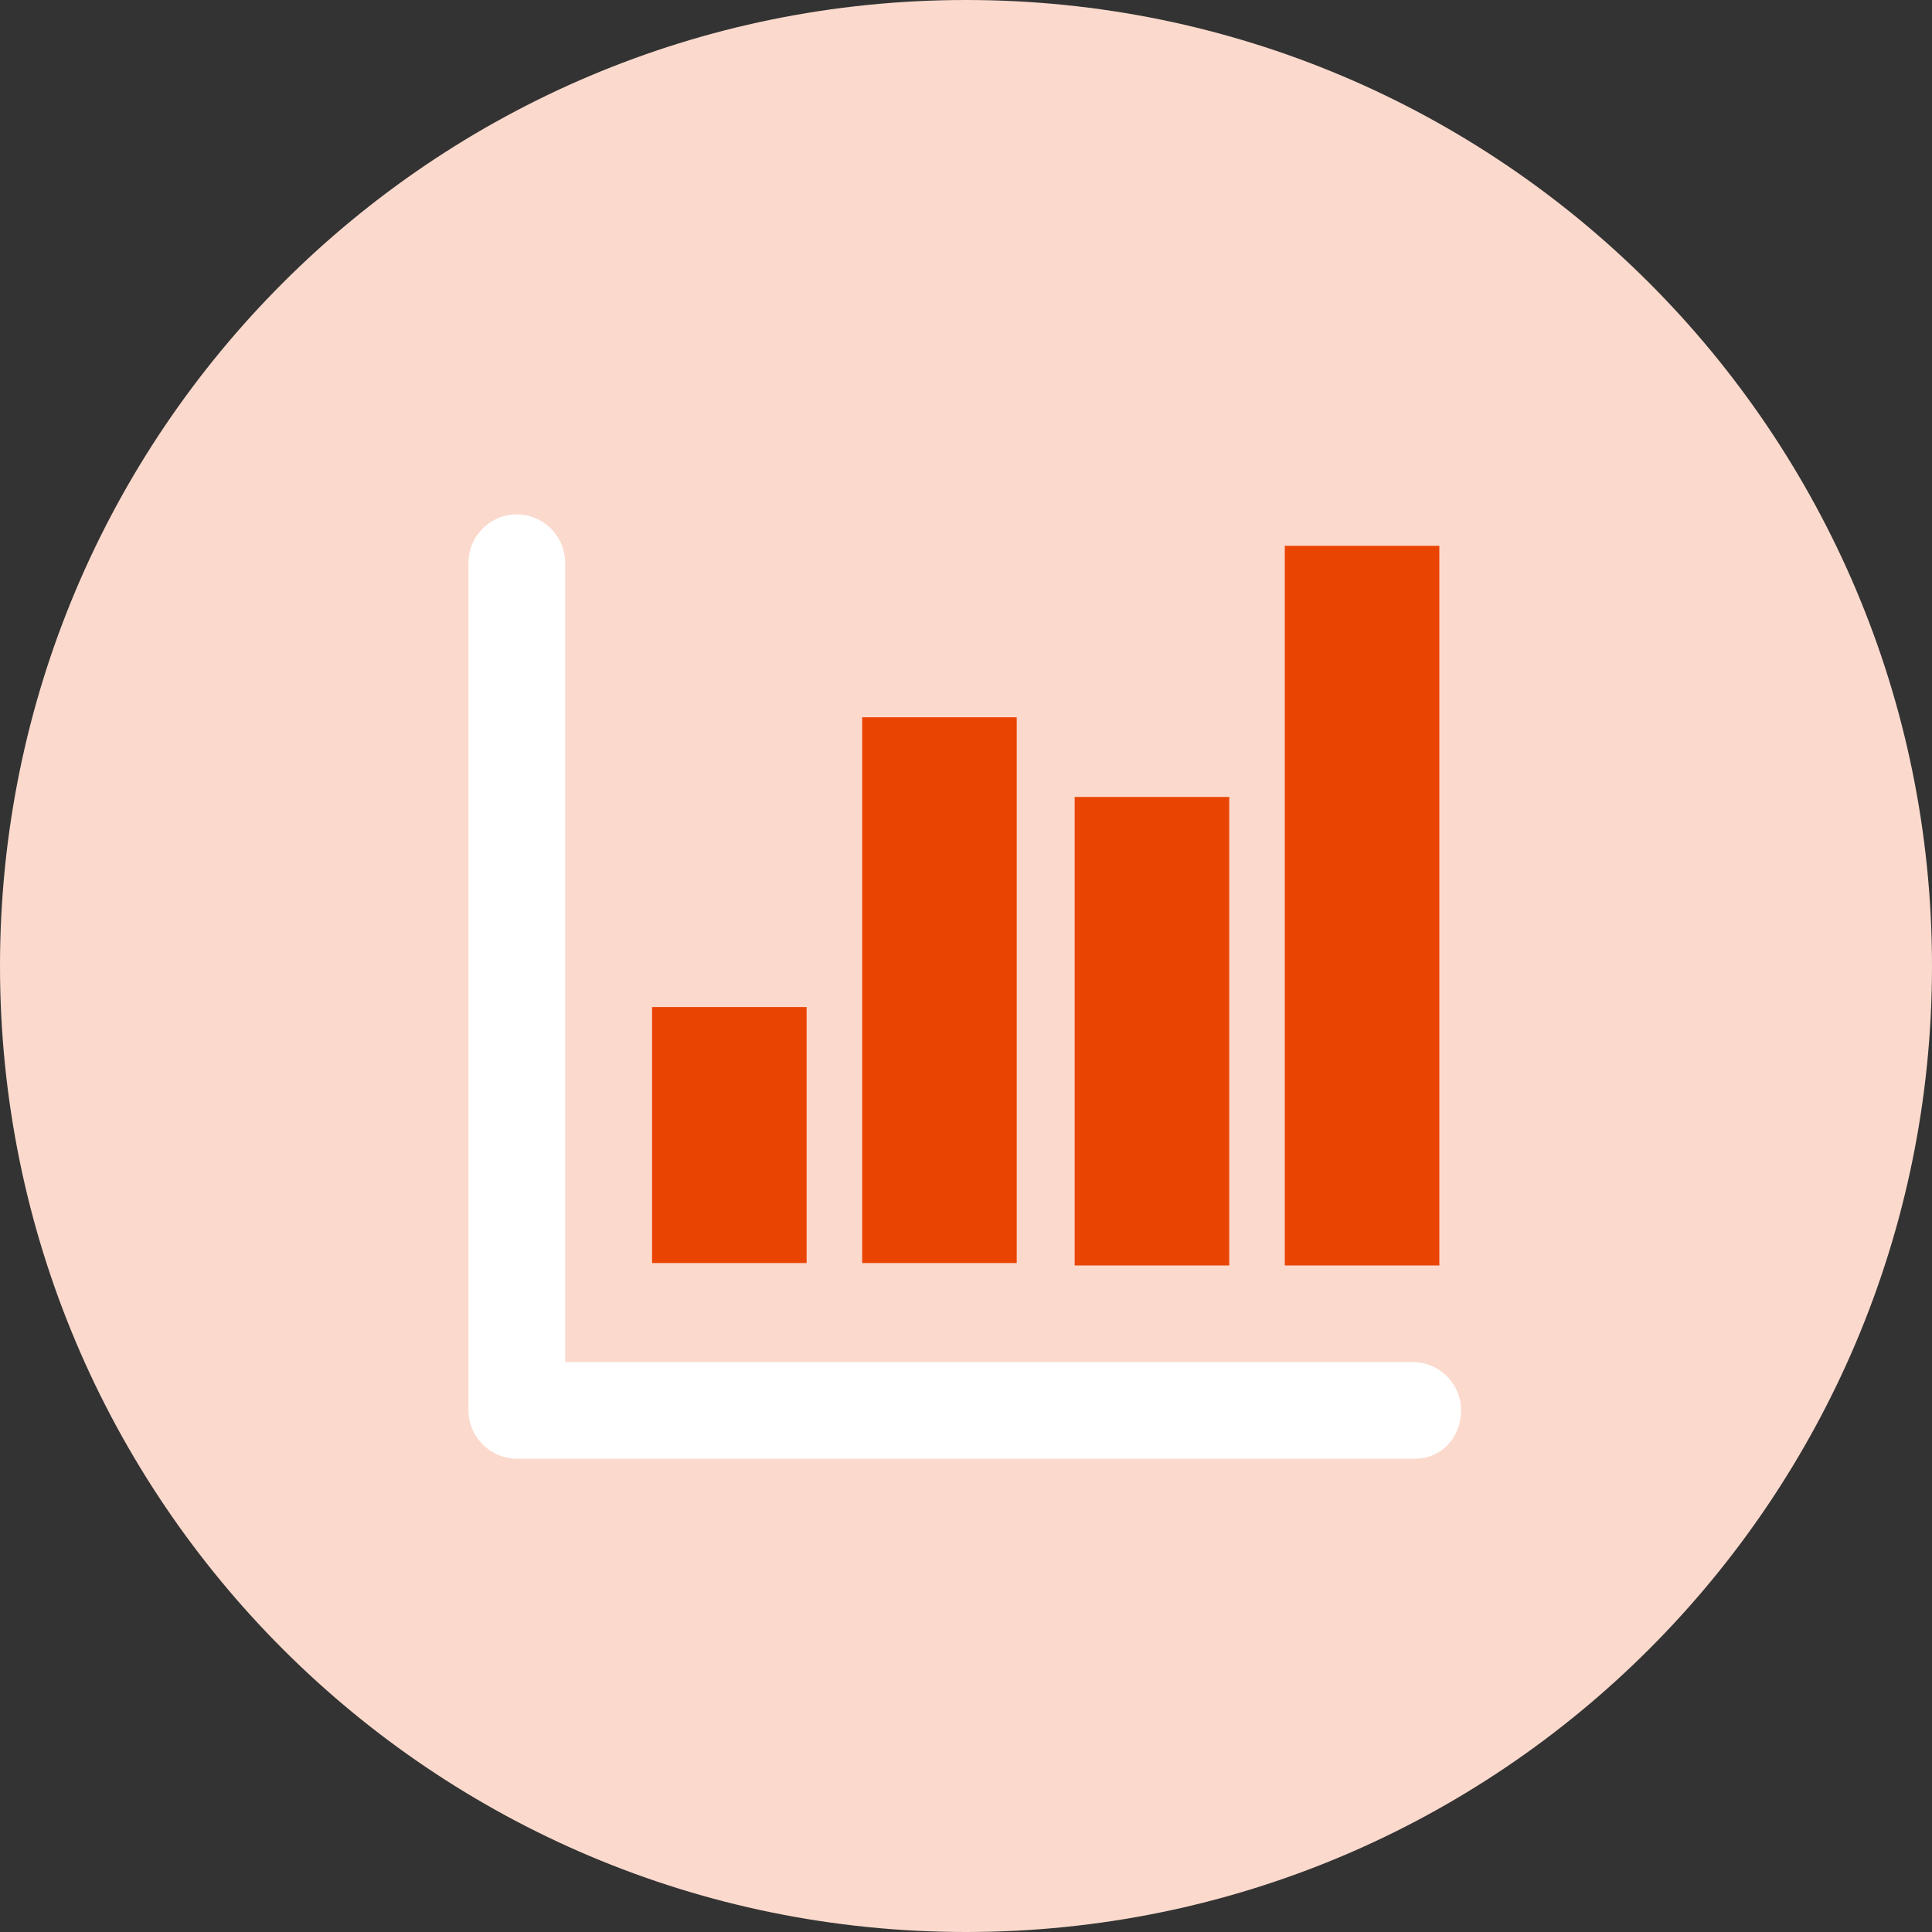 <?xml version="1.0" encoding="utf-8"?>
<!-- Generator: Adobe Illustrator 25.1.0, SVG Export Plug-In . SVG Version: 6.00 Build 0)  -->
<svg version="1.1" xmlns="http://www.w3.org/2000/svg" xmlns:xlink="http://www.w3.org/1999/xlink" x="0px" y="0px"
	 viewBox="0 0 80 80" style="enable-background:new 0 0 80 80;" xml:space="preserve">
<rect x="0" y="0" width="80" height="80" fill="#333333" stroke="none"/>
<style type="text/css">
	.st0{fill:#FBDACD;}
	.st1{fill:#FFFFFF;}
	.st2{fill:#EA4403;}
</style>
<g id="BG:_20_x25__Dawn">
	<g>
		<g>
			<path class="st0" d="M40,80c22.1,0,40-17.9,40-40C80,17.9,62.1,0,40,0S0,17.9,0,40C0,62.1,17.9,80,40,80"/>
		</g>
	</g>
</g>
<g id="Dawn_Icon">
	<g>
		<path class="st1" d="M58.6,60.4H21.4c-1.1,0-2-0.9-2-2V23.3c0-1.1,0.9-2,2-2c1.1,0,2,0.9,2,2v33.1h35.1c1.1,0,2,0.9,2,2
			C60.5,59.5,59.7,60.4,58.6,60.4z"/>
		<rect x="27" y="41.7" class="st2" width="6.4" height="10.6"/>
		<rect x="35.7" y="29.7" class="st2" width="6.4" height="22.6"/>
		<rect x="44.5" y="33" class="st2" width="6.4" height="19.4"/>
		<rect x="53.2" y="22.6" class="st2" width="6.4" height="29.8"/>
	</g>
</g>
</svg>
